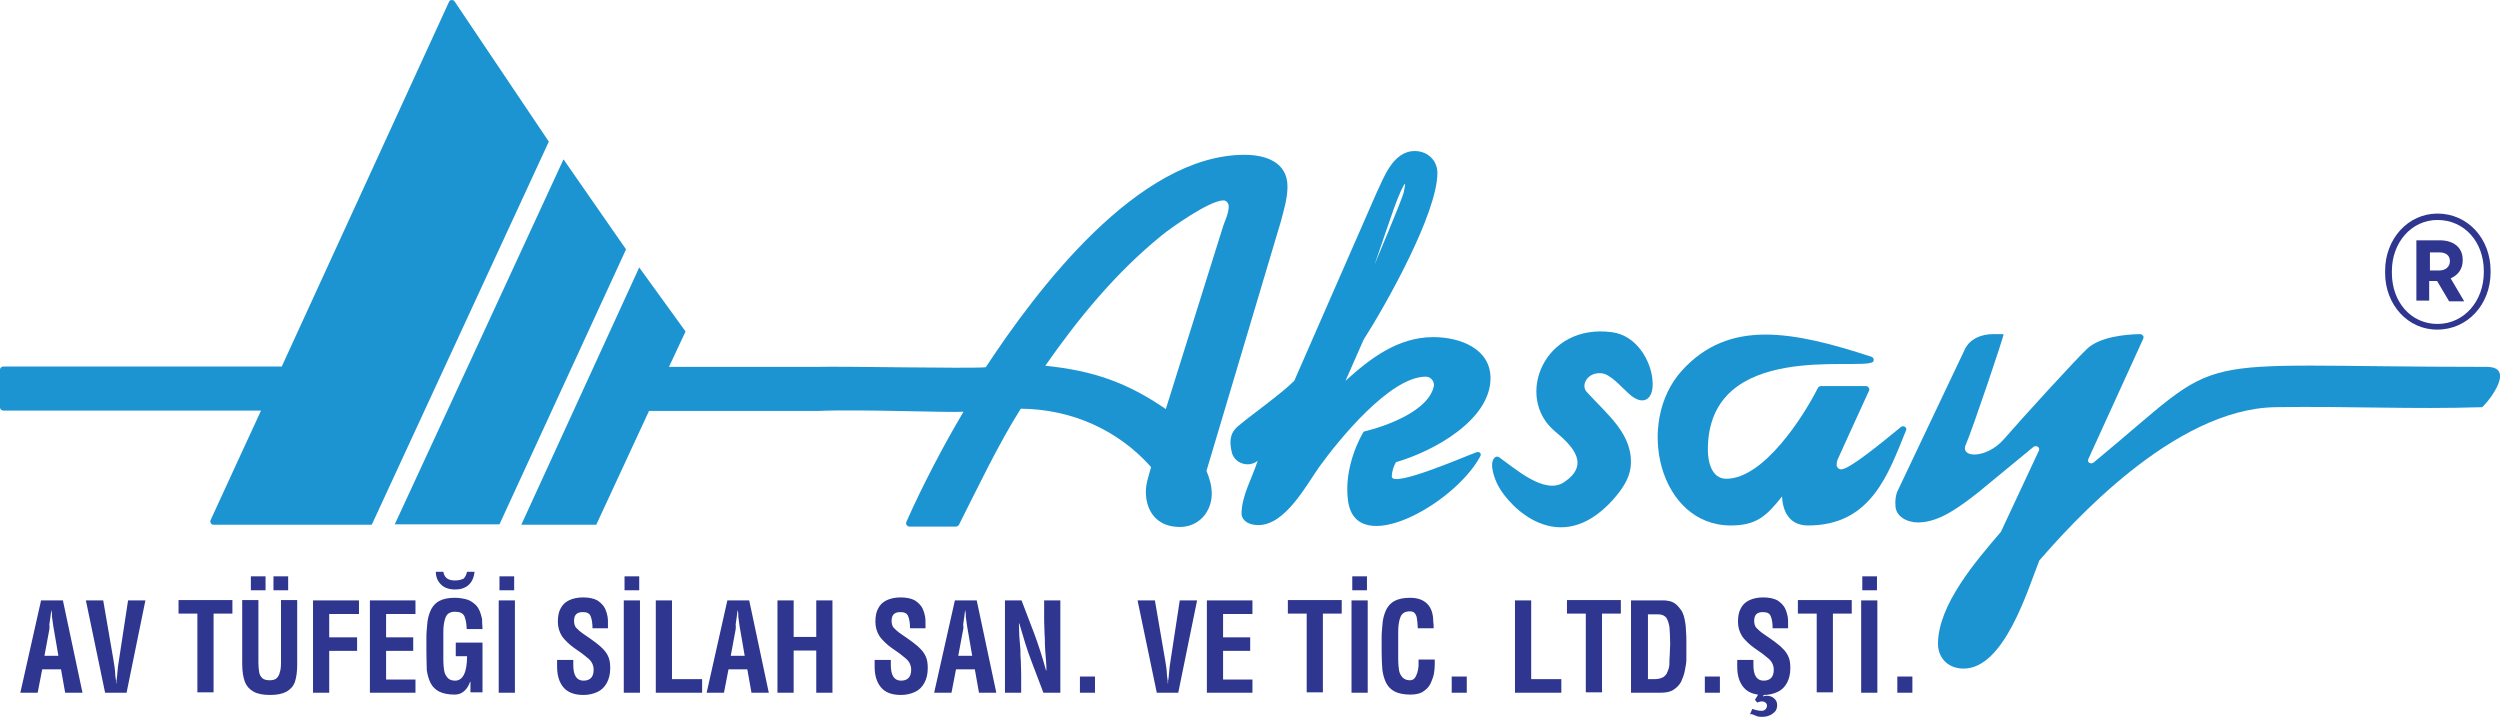 <!-- Generator: Adobe Illustrator 23.0.1, SVG Export Plug-In  -->
<svg version="1.1" xmlns="http://www.w3.org/2000/svg" xmlns:xlink="http://www.w3.org/1999/xlink" x="0px" y="0px" width="663.7px"
     height="190.3px" viewBox="0 0 663.7 190.3" style="enable-background:new 0 0 663.7 190.3;" xml:space="preserve">
<style type="text/css">
	.st0{fill:#2E2C73;}
	.st1{fill:#1C94D2;}
	.st2{fill:#1A95D3;}
	.st3{fill-rule:evenodd;clip-rule:evenodd;fill:#1C94D2;}
	.st4{fill:#2E368F;}
</style>
    <defs>
</defs>
    <g>
	<path class="st0" d="M528.2,158.1c-1.7,4.1-4.6,10.2-6,10.4c-2.1,0.3-0.1-4.5,1.5-7c0.8-1.2,2.1-2.8,3.3-4.1
		c0.2-0.3,0.6-0.3,0.9-0.1C528.2,157.4,528.3,157.7,528.2,158.1"/>
        <path class="st1" d="M74.8,97.3c0,0,38.9-84.8,44.4-96.8c0.1-0.3,0.4-0.5,0.7-0.5c0.3,0,0.6,0.1,0.8,0.4c4.5,6.7,25,37.2,25,37.2
		l-47,101.7h-42c-0.3,0-0.6-0.1-0.7-0.4c-0.2-0.2-0.2-0.5-0.1-0.8c2.5-5.5,13.4-29.1,13.4-29.1H0.9c-0.5,0-0.9-0.4-0.9-0.8V98.1
		c0-0.4,0.4-0.8,0.9-0.8C9.1,97.3,74.8,97.3,74.8,97.3"/>
        <path class="st1" d="M341.8,49.5c0-6.4-5.7-8.4-11.4-8.4c-28.4,0-55.4,36.2-68.7,56.4c-4.9,0.4-36.5-0.3-45.4-0.1h-38.7L182,88
		l-12.3-17l-31.3,68.3h19.9l14-30.2h44.9c11.1-0.5,35,0.5,38.6,0.2c-5.3,8.9-11,19.8-15.2,29.3c-0.1,0.3-0.1,0.5,0.1,0.8
		c0.2,0.2,0.4,0.4,0.7,0.4h12.4c0.3,0,0.6-0.2,0.8-0.5c5-9.9,10.5-21.5,16.4-30.8c13.4,0.1,25.8,5.6,34.6,15.5
		c-0.6,2.2-1.4,4.4-1.4,6.5c0,5.4,3.1,9.4,9,9.4c5.3,0,8.5-4.3,8.5-8.8c0-2.2-0.6-4.1-1.4-6.1l19.8-66.4
		C340.9,55.5,341.8,52.6,341.8,49.5z M324.8,59.8l-15.3,48.8c-10.2-7-19.2-10.2-32-11.5c8.8-12.6,18.7-24.7,30.9-34.6
		c2.3-1.9,12.7-9.3,16.4-9.3c0.9,0,1.4,0.9,1.4,1.6C326.2,56.5,325.3,58.4,324.8,59.8z"/>
        <polyline class="st1" points="166.2,66.2 132.6,139.2 104.8,139.2 127.2,90.8 149.6,42.3 	"/>
        <path class="st2" d="M391.9,120.1c-1.9,0.6-22.4,9.6-22.4,6.4c0-1.3,0.5-2.8,1.1-3.8c10-2.9,25.1-11.2,25.1-22.3
		c0-7.8-8-10.9-15.2-10.9c-9.4,0-16.8,5.7-23.3,11.6l4.8-10.9c6.2-9.7,19.6-33.7,19.6-44.3c0-3.3-2.6-5.8-6-5.8
		c-5.9,0-8.3,7.3-10.2,11.2l-21.8,49.8c-4,3.9-10.7,8.5-15,12.1c-2.2,1.9-2.2,4.2-1.6,6.8c0.3,1.4,1.3,2.5,2.7,3
		c1.4,0.5,2.9,0.3,4.1-0.6l0.1-0.1c-1.5,4.7-4.3,9.3-4.3,14.2c0.3,2.2,2.5,2.9,4.5,2.9c7.1,0,12.7-10.6,16.1-15.4
		c5.1-7.1,18.8-24,28.3-24c1.4,0,2.2,1.2,2.2,2.3c-1.2,6.7-12.5,10.8-18.7,12.3c-2.6,4.5-5.1,11.6-4.1,18.5
		c2.2,15.2,28.1,0.8,35-11.8c0.2-0.3,0.3-0.7,0.1-1S392.3,119.9,391.9,120.1z M368.3,60.4c1.1-3.2,2.2-6.5,3.6-9.7
		c1.5-3.1,1.2-1.9,0.8,0.2c-0.4,2-7.4,18.3-7.8,19.4L368.3,60.4z"/>
        <path class="st1" d="M529.6,159.9c-1.9,4.5-4.6,10.2-6.1,10.7c-5.2,1.5,0.4-6.3,4.6-11.5c0.3-0.3,0.7-0.4,1.1-0.2
		C529.6,159.1,529.8,159.5,529.6,159.9 M503.6,130.7l18-37.9c1.3-2.8,4.3-4.1,7.6-4.1h2.7c0.3,0-8.5,26-10,29.3
		c-1.7,3.7,5.5,3.8,10-1.3c4.5-5.2,19.9-22.1,22.4-24.3c3.3-2.9,9.5-3.6,13.8-3.7c0.3,0,0.6,0.1,0.8,0.4c0.2,0.2,0.2,0.5,0.1,0.8
		c-2.2,4.9-10.8,23.6-14.6,32c-0.2,0.4,0,0.8,0.3,1c0.4,0.2,0.8,0.1,1.1-0.1c37.1-30.6,20.8-25.4,104.4-25.4
		c8.4,0-0.8,10.7-1.3,10.7c-18.8,0.6-35-0.3-54.8,0c-27.1,0.4-54.6,31.4-62.7,40.7c-3.1,7.8-9.3,28.7-20.1,28.7
		c-4.1,0-6.8-2.8-6.8-6.6c0-10.3,10.1-22,16.7-29.7c0,0,6.9-14.8,10.1-21.6c0.2-0.4,0-0.8-0.3-1s-0.8-0.2-1.1,0
		c-5,4.1-14.7,12.1-14.7,12.1c-4.4,3.4-10.1,8-16,8c-2.8,0-6-1.5-6-4.6C503.1,132.8,503.3,131.7,503.6,130.7"/>
        <path class="st1" d="M459.5,139.5c-19,0-25.5-27.3-13-41.1s29.4-10.5,50.3-3.7c0.3,0.1,0.5,0.3,0.6,0.6c0.1,0.3,0,0.6-0.2,0.8
		c-3.4,2.4-43.8-6-43.8,23.3c0,3.2,1,7.7,4.9,7.7c9.9,0,20.5-16.5,24.3-24.1c0.2-0.3,0.5-0.5,0.8-0.5h11.9c0.3,0,0.6,0.1,0.8,0.4
		c0.2,0.3,0.2,0.6,0.1,0.8c-2,4.3-8.3,18.2-8.3,18.2c-0.2,0.5-0.3,0.9-0.3,1.6c0,0.5,0.5,1.1,1.2,1.1c2.2,0,10.8-7.1,15.8-11.2
		c0.3-0.3,0.8-0.3,1.1-0.1c0.4,0.2,0.5,0.7,0.3,1c-4.7,11.5-9.2,25.2-26,25.2c-4.9,0-6.7-3.6-6.9-7.7
		C468.9,137.1,466.2,139.5,459.5,139.5"/>
        <path class="st3" d="M398,121.4c-0.4-0.3-0.9-0.2-1.2,0.1c-1.6,1.5,0,5.7,0.9,7.4c3,5.7,16.2,19.5,30.4,3.9
		c2.4-2.7,4.4-5.5,4.8-8.8c0.9-8.6-6.2-13.9-11.7-20c-1.6-1.8,0.3-5.3,4-4.9c2.3,0.2,5.1,3.5,7.2,5.4c3.9,3.6,6.8,1.5,6.3-3.6
		c-0.4-5-4.1-11.8-10.7-12.7c-18.2-2.5-26,17.3-15.2,26.3c5.1,4.2,9.3,9,2.3,13.6C410,131.3,402.5,124.6,398,121.4"/>
        <path class="st4" d="M507.7,183.9h-4v-4.3h4V183.9z M498.3,156.7h-3.9V153h3.9V156.7z M498.4,183.9h-4.3v-24.5h4.3V183.9z
		 M477.3,162.9v-3.6h14.3v3.6h-5v20.9h-4.3v-20.9H477.3z M464.6,189.6l0.6-1.4c0.5,0.2,1,0.3,1.4,0.4c0.4,0.1,0.8,0.1,1.2,0.1
		c0.3,0,0.6-0.1,0.9-0.4c0.3-0.3,0.4-0.6,0.4-1.1c-0.1-0.4-0.3-0.7-0.6-0.8c-0.2-0.1-0.4-0.2-0.7-0.2c-0.3,0-0.8,0.1-1.3,0.3
		l-0.6-0.7l1.8-3h1.6l-1.3,2.1c0.3-0.1,0.6-0.2,1-0.2c0.9,0,1.6,0.3,2.1,0.8c0.4,0.4,0.7,0.9,0.7,1.7c0,0.5-0.1,1-0.4,1.5
		c-0.8,1-2,1.6-3.5,1.6c-0.5,0-0.9,0-1.3-0.1l-0.5-0.2l-0.5-0.2l-0.5-0.2L464.6,189.6z M474.7,166.8h-4.1c0-1.4-0.2-2.5-0.5-3.2
		c-0.3-0.8-1-1.1-2.1-1.1c-1.6,0-2.3,0.8-2.3,2.3c0,0.8,0.2,1.5,0.6,1.9s1,1,1.9,1.6c2.5,1.7,4.3,3,5.2,4c0.7,0.7,1.2,1.5,1.5,2.3
		s0.4,1.7,0.4,2.8c0,1.5-0.3,2.8-0.9,3.9s-1.4,1.9-2.5,2.4s-2.3,0.8-3.7,0.8c-2.5,0-4.2-0.7-5.3-2c-1.1-1.3-1.7-3.1-1.7-5.5v-1.8
		h4.3v1.4c0,2.7,0.9,4.1,2.7,4.1c1.8,0,2.7-1,2.7-2.9c0-1.3-0.6-2.4-1.7-3.2c-0.3-0.3-0.9-0.7-1.5-1.2l-2-1.4
		c-0.7-0.5-1.3-1-1.8-1.5s-1-1-1.4-1.6c-0.7-1.1-1.1-2.4-1.1-3.8c0-1.4,0.2-2.6,0.7-3.5c0.5-1,1.2-1.7,2.2-2.2s2.3-0.8,3.8-0.8
		c1.6,0,2.9,0.3,3.8,0.8c0.9,0.6,1.6,1.3,2,2.1c0.4,0.9,0.6,1.6,0.7,2.2c0.1,0.6,0.1,1.1,0.1,1.5
		C474.7,165.8,474.7,166.3,474.7,166.8 M456.6,183.9h-4v-4.3h4V183.9z M437.3,180.3h1.9c1,0,1.7-0.2,2.3-0.5c0.5-0.3,1-0.8,1.2-1.5
		c0.2-0.4,0.3-0.8,0.4-1.2s0.1-0.9,0.1-1.4c0-0.2,0-0.9,0.1-2.1c0-1.2,0.1-2.1,0.1-2.5c0-2-0.1-3.6-0.2-4.7c-0.2-1.1-0.5-2-0.9-2.5
		c-0.5-0.5-1.1-0.8-2-0.8h-2.8v17.2H437.3z M440.9,183.9H433v-24.5h8.9c0.4,0,0.9,0.1,1.4,0.2c0.5,0.1,1.1,0.4,1.6,0.8
		c0.5,0.4,1,1,1.5,1.7c0.5,0.8,0.8,1.9,1,3.2c0.1,0.7,0.2,1.4,0.2,2.3c0.1,0.9,0.1,1.8,0.1,2.9c0,0.6,0,1.3,0,2.3c0,0.9,0,1.6,0,1.9
		c0,0.6,0,1.1-0.1,1.6s-0.2,1.1-0.3,1.7c-0.2,1.1-0.6,2.1-1,3c-0.5,0.9-1.2,1.6-2,2.1C443.4,183.7,442.3,183.9,440.9,183.9
		 M416,162.9v-3.6h14.3v3.6h-5v20.9H421v-20.9H416z M414.5,183.9h-12.3v-24.5h4.3v20.9h8V183.9z M389.4,183.9h-4v-4.3h4V183.9z
		 M376.6,175.1h4.3v0.6v0.8c0,0.8-0.1,1.5-0.2,2.2s-0.3,1.3-0.6,2c-0.4,1.2-1.1,2.1-2,2.7c-0.9,0.7-2.1,1-3.7,1
		c-1.7,0-3.1-0.3-4.1-0.8s-1.8-1.3-2.3-2.3s-0.8-2.1-1-3.4c-0.1-1.3-0.2-2.9-0.2-4.8v-3.5c0-0.9,0-1.7,0.1-2.5s0.1-1.5,0.2-2.2
		c0.2-1.2,0.5-2.2,1-3.2c0.5-0.9,1.2-1.7,2.2-2.2s2.3-0.8,4-0.8c2,0,3.5,0.5,4.6,1.6s1.6,2.7,1.6,4.7c0,0.3,0.1,0.6,0.1,0.9
		c0,0.3,0,0.6,0,0.9h-4.2l-0.1-1.5c-0.1-0.6-0.1-1.1-0.2-1.5s-0.3-0.8-0.6-1.1c-0.3-0.3-0.7-0.4-1.2-0.4c-1.3,0-2.1,0.5-2.5,1.5
		s-0.6,2.3-0.6,3.8v0.9v6.8c0,0.9,0.1,1.8,0.2,2.5c0.1,0.8,0.4,1.4,0.9,2c0.5,0.5,1.1,0.8,2,0.8c0.5,0,1-0.2,1.3-0.6
		c0.3-0.4,0.5-0.9,0.7-1.5c0.1-0.3,0.1-0.7,0.2-0.9c0-0.3,0.1-0.6,0.1-0.9L376.6,175.1z M362.9,156.7H359V153h3.9V156.7z
		 M363.1,183.9h-4.3v-24.5h4.3V183.9z M341.9,162.9v-3.6h14.3v3.6h-5v20.9h-4.3v-20.9H341.9z M332.5,183.9h-12.1v-24.5h12.1v3.6
		h-7.8v6.2h7.2v3.6h-7.2v7.6h7.8V183.9z M310.8,175.1l2.4-15.7h4.6l-5,24.5h-5.7l-5.1-24.5h4.6l2.7,15.7c0.1,0.5,0.2,1.1,0.3,1.9
		c0.1,0.8,0.2,1.5,0.2,2.3l0.1,0.7l0.1,0.8v0.6h0.1c0-0.1,0-0.3,0-0.5s0-0.4,0.1-0.6l0.1-1C310.4,177.7,310.6,176.3,310.8,175.1
		 M290.7,183.9h-4v-4.3h4V183.9z M277.2,164.2v-4.8h4.3v24.5H277l-3.3-8.7c-1-2.6-2-5.9-3.1-9.7h-0.1c0,1.1,0.1,2.2,0.1,3.3
		c0.1,1.2,0.2,2.4,0.3,3.7c0,0.9,0,1.9,0.1,2.9c0.1,2.5,0.1,3.9,0.1,3.9v4.6h-4.3v-24.5h4.4l3.4,8.9c1,2.7,2.1,6,3.1,9.7h0.1
		c0-0.7,0-1.6-0.1-2.6c-0.2-2.3-0.3-3.8-0.3-4.4c0-0.9,0-1.9-0.1-2.9C277.2,165.6,277.2,164.3,277.2,164.2 M255.7,167.1l-1.3,7h3.7
		l-1.2-7c-0.1-0.3-0.1-0.7-0.2-1.2c-0.1-0.6-0.2-1.3-0.3-2.2c0-0.3,0-0.5,0-0.7c-0.1-0.4-0.1-0.7-0.1-0.9h-0.1l-0.2,1.6
		c-0.1,0.8-0.2,1.5-0.3,2.1C255.8,166.4,255.8,166.9,255.7,167.1 M252.6,183.9H248l5.5-24.5h5.8l5.2,24.5h-4.6l-1.1-6.2h-5
		L252.6,183.9z M245.7,166.8h-4.1c0-1.4-0.2-2.5-0.5-3.2c-0.3-0.8-1-1.1-2.1-1.1c-1.6,0-2.3,0.8-2.3,2.3c0,0.8,0.2,1.5,0.6,1.9
		c0.4,0.4,1,1,1.9,1.6c2.5,1.7,4.3,3,5.2,4c0.7,0.7,1.2,1.5,1.5,2.3s0.4,1.7,0.4,2.8c0,1.5-0.3,2.8-0.9,3.9
		c-0.6,1.1-1.4,1.9-2.5,2.4s-2.3,0.8-3.7,0.8c-2.5,0-4.2-0.7-5.3-2s-1.7-3.1-1.7-5.5v-1.8h4.3v1.4c0,2.7,0.9,4.1,2.7,4.1
		s2.7-1,2.7-2.9c0-1.3-0.6-2.4-1.7-3.2c-0.3-0.3-0.9-0.7-1.5-1.2l-2-1.4c-0.7-0.5-1.3-1-1.8-1.5s-1-1-1.4-1.6
		c-0.7-1.1-1.1-2.4-1.1-3.8c0-1.4,0.2-2.6,0.7-3.5c0.5-1,1.2-1.7,2.2-2.2s2.3-0.8,3.8-0.8c1.6,0,2.9,0.3,3.8,0.8
		c0.9,0.6,1.6,1.3,2,2.1c0.4,0.9,0.6,1.6,0.7,2.2c0.1,0.6,0.1,1.1,0.1,1.5C245.7,165.8,245.7,166.3,245.7,166.8 M210.7,183.9h-4.3
		v-24.5h4.3v9.7h6v-9.7h4.3v24.5h-4.3v-11.2h-6V183.9z M195.3,167.1l-1.3,7h3.7l-1.2-7c-0.1-0.3-0.1-0.7-0.2-1.2
		c-0.1-0.6-0.2-1.3-0.3-2.2c0-0.3,0-0.5,0-0.7c0-0.4-0.1-0.7-0.1-0.9h-0.1l-0.2,1.6c-0.1,0.8-0.2,1.5-0.3,2.1
		C195.4,166.4,195.3,166.9,195.3,167.1 M192.2,183.9h-4.6l5.5-24.5h5.8l5.2,24.5h-4.6l-1.1-6.2h-5L192.2,183.9z M186.4,183.9h-12.3
		v-24.5h4.3v20.9h8V183.9z M169.7,156.7h-3.9V153h3.9V156.7z M169.9,183.9h-4.3v-24.5h4.3V183.9z M161.4,166.8h-4.1
		c0-1.4-0.2-2.5-0.5-3.2c-0.3-0.8-1-1.1-2.1-1.1c-1.6,0-2.3,0.8-2.3,2.3c0,0.8,0.2,1.5,0.6,1.9c0.4,0.4,1,1,1.9,1.6
		c2.5,1.7,4.3,3,5.2,4c0.7,0.7,1.2,1.5,1.5,2.3s0.4,1.7,0.4,2.8c0,1.5-0.3,2.8-0.9,3.9c-0.6,1.1-1.4,1.9-2.5,2.4s-2.3,0.8-3.7,0.8
		c-2.4,0-4.2-0.7-5.3-2s-1.7-3.1-1.7-5.5v-1.8h4.3v1.4c0,2.7,0.9,4.1,2.7,4.1s2.7-1,2.7-2.9c0-1.3-0.6-2.4-1.7-3.2
		c-0.3-0.3-0.9-0.7-1.5-1.2l-2-1.4c-0.7-0.5-1.3-1-1.8-1.5s-1-1-1.4-1.6c-0.7-1.1-1.1-2.4-1.1-3.8c0-1.4,0.2-2.6,0.7-3.5
		c0.5-1,1.2-1.7,2.2-2.2s2.3-0.8,3.8-0.8c1.6,0,2.9,0.3,3.8,0.8c0.9,0.6,1.6,1.3,2,2.1c0.4,0.9,0.6,1.6,0.7,2.2
		c0.1,0.6,0.1,1.1,0.1,1.5C161.4,165.8,161.4,166.3,161.4,166.8 M136.5,156.7h-3.9V153h3.9V156.7z M136.7,183.9h-4.3v-24.5h4.3
		V183.9z M124,151.8h2c-0.2,1.5-0.7,2.7-1.6,3.5s-2.1,1.2-3.5,1.2c-1.6,0-2.9-0.4-3.8-1.3c-0.9-0.9-1.4-2-1.4-3.4h2
		c0.1,0.7,0.4,1.3,0.9,1.7s1.2,0.6,2.1,0.6c1.1,0,1.8-0.2,2.4-0.5C123.5,153.2,123.8,152.6,124,151.8 M113.2,173.1v-3.5
		c0-0.9,0-1.7,0.1-2.5s0.1-1.5,0.2-2.2c0.2-1.2,0.5-2.2,1-3.2c0.5-0.9,1.2-1.7,2.2-2.2s2.3-0.8,4-0.8c1.3,0,2.4,0.2,3.4,0.5
		c0.9,0.3,1.7,0.9,2.4,1.6c0.7,0.8,1.1,1.9,1.4,3.2c0.1,0.2,0.1,0.6,0.1,1.2c0,0.5,0.1,1.1,0.1,1.8h-4.2c0-0.7-0.1-1.4-0.2-2
		s-0.3-1-0.4-1.4c-0.2-0.4-0.5-0.7-0.9-0.9s-1-0.3-1.6-0.3c-1.3,0-2.1,0.5-2.5,1.5s-0.6,2.3-0.6,3.8v0.9v6.8c0,0.9,0.1,1.8,0.2,2.5
		c0.1,0.8,0.4,1.4,0.9,2c0.4,0.5,1.1,0.8,2,0.8c2.1,0,3.2-2.2,3.2-6.5h-3v-3.6h7.1v13.2h-3.2V181h-0.1c-0.4,1.1-0.9,1.9-1.6,2.5
		s-1.5,0.9-2.5,0.9c-1.7,0-3.1-0.3-4.1-0.8s-1.8-1.3-2.3-2.3s-0.8-2.1-1-3.4C113.3,176.6,113.2,175,113.2,173.1 M110.3,183.9H98.2
		v-24.5h12.1v3.6h-7.8v6.2h7.2v3.6h-7.2v7.6h7.8C110.3,180.4,110.3,183.9,110.3,183.9z M87.4,183.9h-4.3v-24.5h12.2v3.6h-7.9v6.2
		h7.4v3.6h-7.4C87.4,172.8,87.4,183.9,87.4,183.9z M74.6,176v-16.7h4.3v17.1c0,1.9-0.2,3.4-0.6,4.6c-0.4,1.2-1.2,2-2.2,2.6
		c-1.1,0.6-2.5,0.9-4.4,0.9s-3.4-0.3-4.4-0.9c-1.1-0.6-1.8-1.4-2.3-2.6c-0.2-0.6-0.4-1.3-0.5-2s-0.2-1.6-0.2-2.6v-17.1h4.3V176
		c0,1,0.1,1.8,0.2,2.4c0.1,0.7,0.4,1.2,0.8,1.6c0.4,0.4,1.1,0.6,2,0.6s1.5-0.2,1.9-0.6c0.4-0.4,0.7-1,0.8-1.6
		C74.5,177.9,74.6,177,74.6,176 M76.5,156.7h-3.9V153h3.9V156.7z M70.5,156.7h-3.9V153h3.9V156.7z M47.4,162.9v-3.6h14.3v3.6h-5
		v20.9h-4.3v-20.9H47.4z M31.6,175.1l2.4-15.7h4.6l-5,24.5h-5.7l-5.1-24.5h4.6l2.7,15.7c0.1,0.5,0.2,1.1,0.3,1.9
		c0.1,0.8,0.2,1.5,0.2,2.3l0.1,0.7l0.1,0.8v0.6h0.1c0-0.1,0-0.3,0-0.5s0-0.4,0.1-0.6l0.1-1C31.2,177.7,31.4,176.3,31.6,175.1
		 M13.1,167.1l-1.3,7h3.7l-1.2-7c-0.1-0.3-0.1-0.7-0.2-1.2c-0.1-0.6-0.2-1.3-0.3-2.2c0-0.3,0-0.5,0-0.7c-0.1-0.4-0.1-0.7-0.1-0.9
		h-0.1l-0.2,1.6c-0.1,0.8-0.2,1.5-0.3,2.1C13.2,166.4,13.1,166.9,13.1,167.1 M10,183.9H5.4l5.5-24.5h5.8l5.2,24.5h-4.6l-1.1-6.2h-5
		L10,183.9z"/>
        <g>
		<path class="st4" d="M633.2,72.5v-0.6c0-8.5,6.1-15.2,13.9-15.2c8,0,14.1,6.6,14.1,15.2v0.4c0,8.5-6.1,15.2-14.1,15.2
			C639.3,87.6,633.2,80.9,633.2,72.5z M659.4,72.3v-0.4c0-7.6-5.1-13.5-12.3-13.5c-7,0-12.1,6.1-12.1,13.5v0.6
			c0,7.6,5,13.5,12.1,13.5C654.2,86,659.4,79.9,659.4,72.3z M641.5,63.8h6.2c3.6,0,6.1,1.8,6.1,5.2v0.1c0,2.5-1.4,4-3.2,4.8l3.6,6.1
			h-4l-3.2-5.4h-2.1v5.2h-3.4V63.8z M647.6,71.8c1.7,0,2.8-1,2.8-2.5c0-1.5-1.1-2.3-2.8-2.3h-2.5v4.8H647.6z"/>
	</g>
</g>
</svg>
